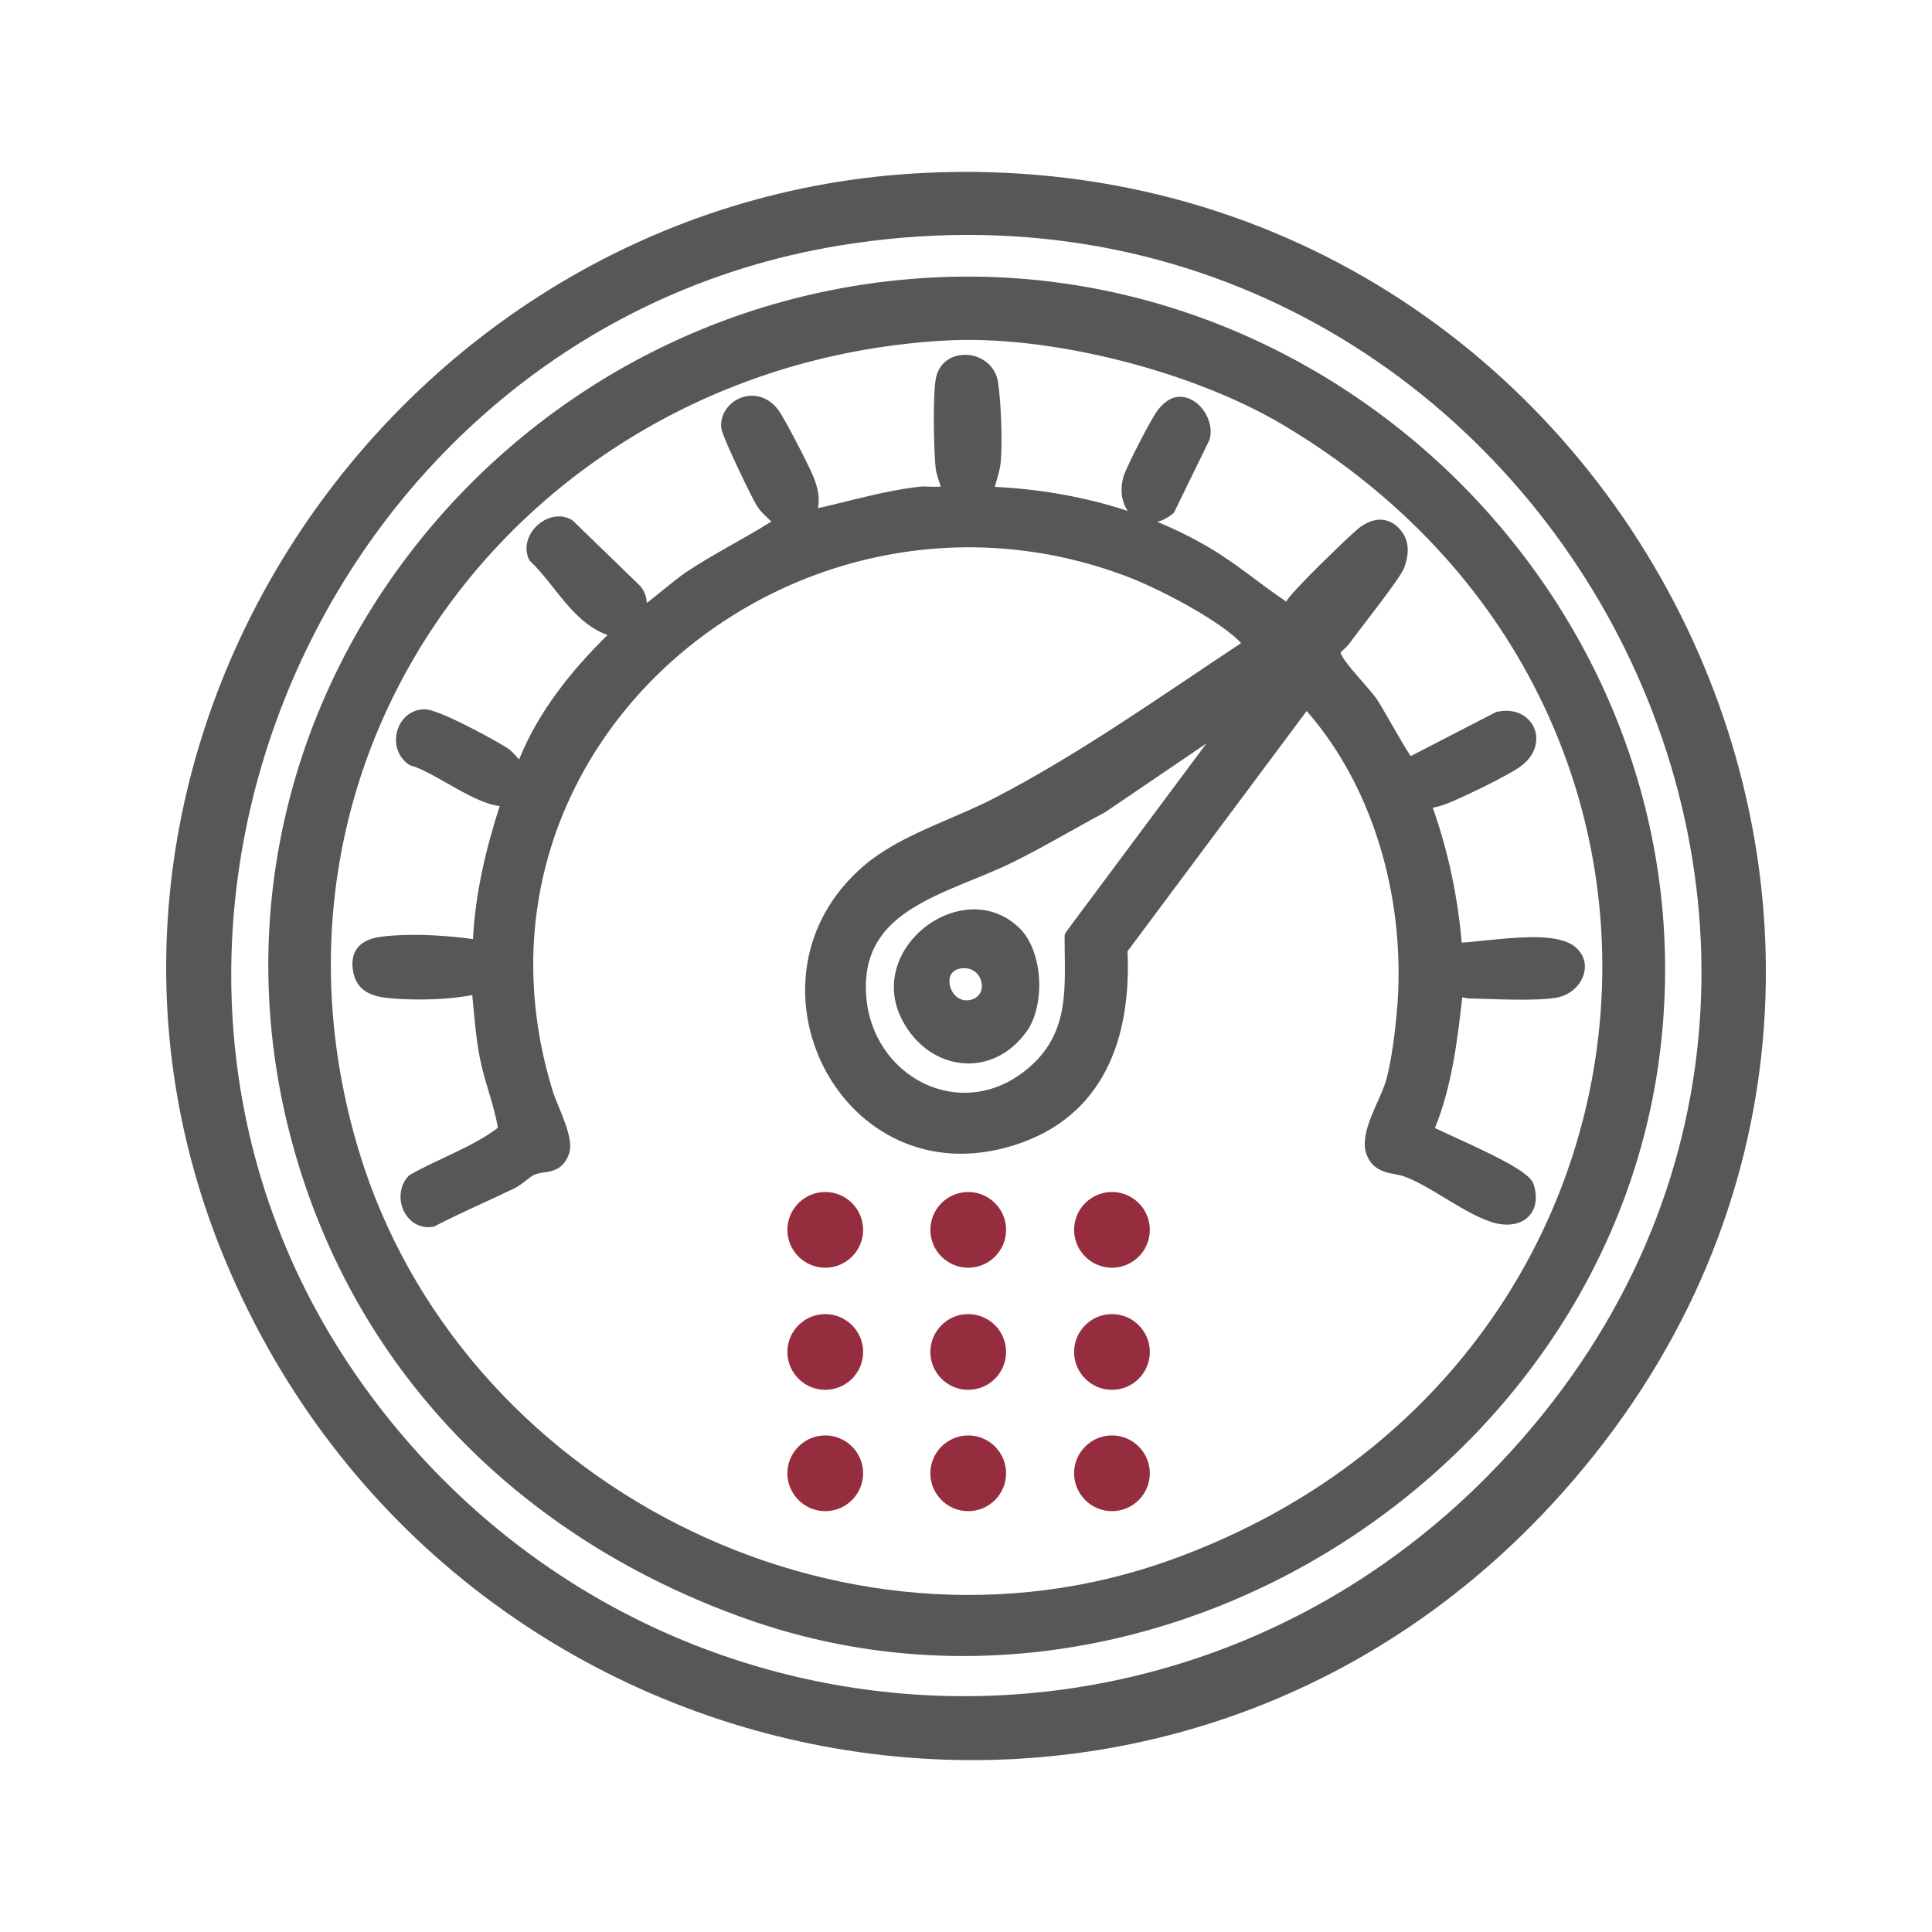 <?xml version="1.0" encoding="UTF-8" standalone="no"?> <svg xmlns="http://www.w3.org/2000/svg" xmlns:xlink="http://www.w3.org/1999/xlink" xmlns:serif="http://www.serif.com/" width="100%" height="100%" viewBox="0 0 250 250" version="1.1" xml:space="preserve" style="fill-rule:evenodd;clip-rule:evenodd;stroke-linejoin:round;stroke-miterlimit:2;"> <g> <g transform="matrix(1,0,0,1,118.955,38.543)"> <g transform="matrix(1,0,0,1,-164.267,0)"> <path d="M184.3,152.1C184.3,149.4 186.5,147.2 189.2,147.2C191.9,147.2 194.1,149.4 194.1,152.1C194.1,154.8 191.9,157 189.2,157C186.5,157 184.3,154.8 184.3,152.1" style="fill:rgb(150,45,62);fill-rule:nonzero;"></path> </g> <g transform="matrix(1,0,0,1,-164.267,0)"> <path d="M165.7,152.1C165.7,149.4 167.9,147.2 170.6,147.2C173.3,147.2 175.5,149.4 175.5,152.1C175.5,154.8 173.3,157 170.6,157C167.9,157 165.7,154.8 165.7,152.1" style="fill:rgb(150,45,62);fill-rule:nonzero;"></path> </g> <g transform="matrix(1,0,0,1,-164.267,0)"> <path d="M147.2,152.1C147.2,149.4 149.4,147.2 152.1,147.2C154.8,147.2 157,149.4 157,152.1C157,154.8 154.8,157 152.1,157C149.4,157 147.2,154.8 147.2,152.1" style="fill:rgb(150,45,62);fill-rule:nonzero;"></path> </g> <g transform="matrix(1,0,0,1,-164.267,0)"> <path d="M184.3,136.4C184.3,133.7 186.5,131.5 189.2,131.5C191.9,131.5 194.1,133.7 194.1,136.4C194.1,139.1 191.9,141.3 189.2,141.3C186.5,141.3 184.3,139.1 184.3,136.4" style="fill:rgb(150,45,62);fill-rule:nonzero;"></path> </g> <g transform="matrix(1,0,0,1,-164.267,0)"> <path d="M165.7,136.4C165.7,133.7 167.9,131.5 170.6,131.5C173.3,131.5 175.5,133.7 175.5,136.4C175.5,139.1 173.3,141.3 170.6,141.3C167.9,141.3 165.7,139.1 165.7,136.4" style="fill:rgb(150,45,62);fill-rule:nonzero;"></path> </g> <g transform="matrix(1,0,0,1,-164.267,0)"> <path d="M147.2,136.4C147.2,133.7 149.4,131.5 152.1,131.5C154.8,131.5 157,133.7 157,136.4C157,139.1 154.8,141.3 152.1,141.3C149.4,141.3 147.2,139.1 147.2,136.4" style="fill:rgb(150,45,62);fill-rule:nonzero;"></path> </g> <g transform="matrix(1,0,0,1,-164.267,0)"> <path d="M184.3,120.6C184.3,117.9 186.5,115.7 189.2,115.7C191.9,115.7 194.1,117.9 194.1,120.6C194.1,123.3 191.9,125.5 189.2,125.5C186.5,125.5 184.3,123.3 184.3,120.6" style="fill:rgb(150,45,62);fill-rule:nonzero;"></path> </g> <g transform="matrix(1,0,0,1,-164.267,0)"> <path d="M165.7,120.6C165.7,117.9 167.9,115.7 170.6,115.7C173.3,115.7 175.5,117.9 175.5,120.6C175.5,123.3 173.3,125.5 170.6,125.5C167.9,125.5 165.7,123.3 165.7,120.6" style="fill:rgb(150,45,62);fill-rule:nonzero;"></path> </g> <g transform="matrix(1,0,0,1,-164.267,0)"> <path d="M147.2,120.6C147.2,117.9 149.4,115.7 152.1,115.7C154.8,115.7 157,117.9 157,120.6C157,123.3 154.8,125.5 152.1,125.5C149.4,125.5 147.2,123.3 147.2,120.6" style="fill:rgb(150,45,62);fill-rule:nonzero;"></path> </g> </g> <g transform="matrix(5.193,0,0,5.193,193.25,73.46)"> <path d="M-14.169,-9.838C3.41,-10.674 13.678,10.142 1.442,23.353C-8.512,34.099 -25.956,30.655 -31.573,17.326C-36.851,4.803 -27.524,-9.203 -14.169,-9.838ZM-0.137,22.625C12.41,9.925 1.044,-10.885 -16.305,-8.026C-29.365,-5.874 -35.983,9.861 -27.968,20.639C-21.211,29.728 -8.123,30.708 -0.137,22.625ZM-14.047,-7.227C-3.396,-7.821 5.568,1.629 4.125,12.266C2.712,22.677 -8.607,29.727 -18.595,26.201C-24.251,24.205 -28.488,19.966 -29.995,14.095C-32.703,3.539 -24.747,-6.63 -14.047,-7.227ZM-13.652,-5.661C-23.951,-5.09 -31.318,4.384 -28.278,14.51C-25.779,22.831 -16.259,27.691 -8.026,24.719C4.842,20.075 6.606,3.5 -5.238,-3.556C-7.481,-4.893 -11.039,-5.807 -13.652,-5.661ZM-8.375,-1.142C-7.926,-0.957 -7.489,-0.741 -7.069,-0.493C-6.397,-0.096 -5.807,0.414 -5.16,0.846C-5.156,0.836 -5.151,0.827 -5.146,0.817L-5.146,0.816C-5.115,0.759 -4.953,0.574 -4.73,0.343C-4.244,-0.16 -3.463,-0.912 -3.312,-1.018C-3.094,-1.173 -2.872,-1.231 -2.669,-1.177C-2.53,-1.14 -2.395,-1.051 -2.275,-0.887C-2.079,-0.618 -2.116,-0.288 -2.224,0.001C-2.329,0.28 -3.32,1.513 -3.583,1.881C-3.625,1.939 -3.678,1.989 -3.73,2.036C-3.754,2.057 -3.777,2.077 -3.797,2.098C-3.805,2.108 -3.812,2.118 -3.806,2.135C-3.763,2.244 -3.65,2.387 -3.523,2.541C-3.304,2.804 -3.036,3.089 -2.899,3.287C-2.777,3.462 -2.285,4.365 -2.062,4.695L0.045,3.607C0.06,3.599 0.077,3.593 0.094,3.589C0.563,3.491 0.896,3.708 1.017,4C1.136,4.289 1.06,4.682 0.655,4.967C0.331,5.195 -0.778,5.733 -1.168,5.883L-1.169,5.883C-1.28,5.925 -1.395,5.959 -1.512,5.981C-1.128,7.066 -0.89,8.193 -0.791,9.343C-0.29,9.308 0.551,9.184 1.185,9.211C1.539,9.227 1.834,9.295 2.005,9.424C2.559,9.842 2.202,10.608 1.566,10.715C1.023,10.805 0.018,10.747 -0.57,10.735C-0.642,10.734 -0.709,10.719 -0.776,10.703C-0.902,11.808 -1.037,12.93 -1.458,13.963C-1.05,14.159 -0.167,14.539 0.4,14.859C0.616,14.981 0.789,15.098 0.885,15.193C0.952,15.259 0.99,15.323 1.006,15.377C1.126,15.78 1.018,16.065 0.811,16.224C0.615,16.375 0.304,16.419 -0.051,16.304C-0.759,16.072 -1.58,15.399 -2.219,15.17L-2.219,15.17C-2.364,15.118 -2.537,15.109 -2.69,15.059C-2.9,14.992 -3.083,14.869 -3.175,14.581C-3.242,14.373 -3.196,14.093 -3.091,13.798C-2.959,13.429 -2.741,13.029 -2.665,12.742C-2.536,12.253 -2.449,11.558 -2.405,11.051C-2.173,8.431 -2.907,5.565 -4.654,3.571L-9.118,9.558C-9.02,11.721 -9.708,13.686 -11.944,14.391C-16.252,15.752 -19.006,10.237 -15.669,7.411C-14.786,6.662 -13.478,6.281 -12.432,5.739C-10.279,4.623 -8.308,3.212 -6.288,1.881C-6.312,1.853 -6.336,1.826 -6.364,1.8C-6.957,1.24 -8.371,0.506 -9.148,0.213C-17.312,-2.865 -26.097,4.381 -23.444,13.031C-23.362,13.296 -23.133,13.761 -23.045,14.124C-22.996,14.324 -22.992,14.5 -23.04,14.622C-23.146,14.895 -23.307,14.989 -23.486,15.038C-23.609,15.071 -23.748,15.068 -23.884,15.119C-23.947,15.143 -24.016,15.2 -24.089,15.257C-24.19,15.335 -24.294,15.415 -24.389,15.462L-24.39,15.462C-25.045,15.78 -25.72,16.065 -26.367,16.403C-26.385,16.413 -26.405,16.42 -26.426,16.423C-26.776,16.478 -27.044,16.278 -27.165,16C-27.282,15.731 -27.255,15.392 -27.035,15.159C-27.022,15.146 -27.007,15.134 -26.99,15.124C-26.283,14.722 -25.452,14.444 -24.807,13.956C-24.908,13.362 -25.145,12.797 -25.259,12.205C-25.359,11.687 -25.395,11.171 -25.446,10.649C-26.068,10.77 -26.829,10.781 -27.437,10.734C-27.925,10.696 -28.344,10.576 -28.423,10.01C-28.453,9.786 -28.409,9.624 -28.328,9.505C-28.25,9.391 -28.135,9.312 -27.995,9.261C-27.83,9.201 -27.627,9.181 -27.433,9.167L-27.433,9.167C-26.802,9.121 -26.067,9.166 -25.428,9.254C-25.371,8.123 -25.108,7.012 -24.762,5.939C-24.988,5.919 -25.295,5.793 -25.618,5.623C-26.102,5.369 -26.635,5.021 -26.962,4.935C-26.982,4.93 -27.001,4.921 -27.018,4.91C-27.313,4.716 -27.399,4.37 -27.317,4.072C-27.233,3.769 -26.98,3.522 -26.618,3.529C-26.521,3.531 -26.307,3.601 -26.05,3.715C-25.517,3.952 -24.762,4.367 -24.55,4.509C-24.469,4.563 -24.4,4.643 -24.332,4.719C-24.314,4.74 -24.296,4.759 -24.277,4.777C-23.799,3.588 -22.983,2.57 -22.073,1.676C-22.438,1.554 -22.749,1.292 -23.03,0.978C-23.368,0.602 -23.665,0.154 -23.992,-0.153C-24.01,-0.17 -24.025,-0.19 -24.035,-0.212C-24.172,-0.506 -24.058,-0.84 -23.825,-1.055C-23.591,-1.271 -23.25,-1.356 -22.968,-1.193C-22.955,-1.185 -22.942,-1.175 -22.931,-1.165L-21.259,0.457C-21.251,0.465 -21.244,0.473 -21.238,0.481C-21.143,0.61 -21.1,0.745 -21.097,0.88C-20.769,0.624 -20.323,0.249 -20.131,0.121L-20.131,0.121C-19.441,-0.341 -18.69,-0.71 -17.993,-1.151C-18.115,-1.267 -18.245,-1.38 -18.337,-1.516C-18.429,-1.65 -18.818,-2.447 -19.05,-2.974C-19.159,-3.219 -19.231,-3.413 -19.239,-3.469L-19.239,-3.47C-19.3,-3.939 -18.852,-4.344 -18.378,-4.279C-18.184,-4.253 -17.983,-4.149 -17.82,-3.931C-17.661,-3.718 -17.048,-2.528 -16.94,-2.256C-16.836,-1.992 -16.778,-1.73 -16.834,-1.482C-15.978,-1.674 -15.139,-1.929 -14.261,-2.022C-14.185,-2.03 -13.994,-2.012 -13.829,-2.017C-13.811,-2.017 -13.791,-2.019 -13.771,-2.022C-13.822,-2.181 -13.886,-2.333 -13.904,-2.53L-13.904,-2.53C-13.946,-3.006 -13.97,-4.244 -13.899,-4.687C-13.829,-5.129 -13.469,-5.327 -13.108,-5.303C-12.757,-5.28 -12.41,-5.042 -12.345,-4.624C-12.269,-4.138 -12.234,-3.142 -12.275,-2.652C-12.294,-2.422 -12.371,-2.224 -12.424,-2.014C-11.299,-1.959 -10.178,-1.766 -9.112,-1.414C-9.258,-1.625 -9.316,-1.931 -9.218,-2.271C-9.149,-2.509 -8.511,-3.748 -8.356,-3.938C-8.248,-4.071 -8.099,-4.21 -7.926,-4.247L-7.886,-4.058L-7.925,-4.247C-7.664,-4.302 -7.401,-4.161 -7.23,-3.929C-7.069,-3.71 -7,-3.416 -7.078,-3.183C-7.081,-3.175 -7.084,-3.167 -7.088,-3.16L-7.944,-1.405C-7.956,-1.379 -7.974,-1.356 -7.997,-1.338C-8.126,-1.236 -8.253,-1.173 -8.375,-1.142ZM-7.151,4.379L-9.668,6.088C-9.673,6.092 -9.679,6.096 -9.685,6.099C-10.442,6.501 -11.179,6.944 -11.947,7.325C-12.768,7.733 -13.744,8.023 -14.496,8.498C-15.197,8.941 -15.695,9.554 -15.633,10.621C-15.513,12.682 -13.284,13.859 -11.629,12.503C-10.534,11.606 -10.684,10.462 -10.686,9.19C-10.686,9.148 -10.673,9.108 -10.648,9.075L-7.151,4.379ZM-11.796,8.995C-11.513,9.278 -11.349,9.758 -11.322,10.25C-11.295,10.739 -11.402,11.235 -11.629,11.552C-12.057,12.152 -12.659,12.4 -13.238,12.346C-13.812,12.292 -14.37,11.937 -14.713,11.309C-15.21,10.401 -14.833,9.474 -14.153,8.948C-13.47,8.42 -12.488,8.304 -11.796,8.995ZM-13.315,9.994C-13.54,10.045 -13.589,10.258 -13.536,10.441C-13.478,10.64 -13.301,10.821 -13.049,10.773C-12.679,10.703 -12.676,10.286 -12.893,10.087C-12.992,9.997 -13.137,9.954 -13.315,9.994Z" style="fill:rgb(89,87,86);"></path> </g> </g> <g id="Tryb-izolacji"> </g> </svg> 